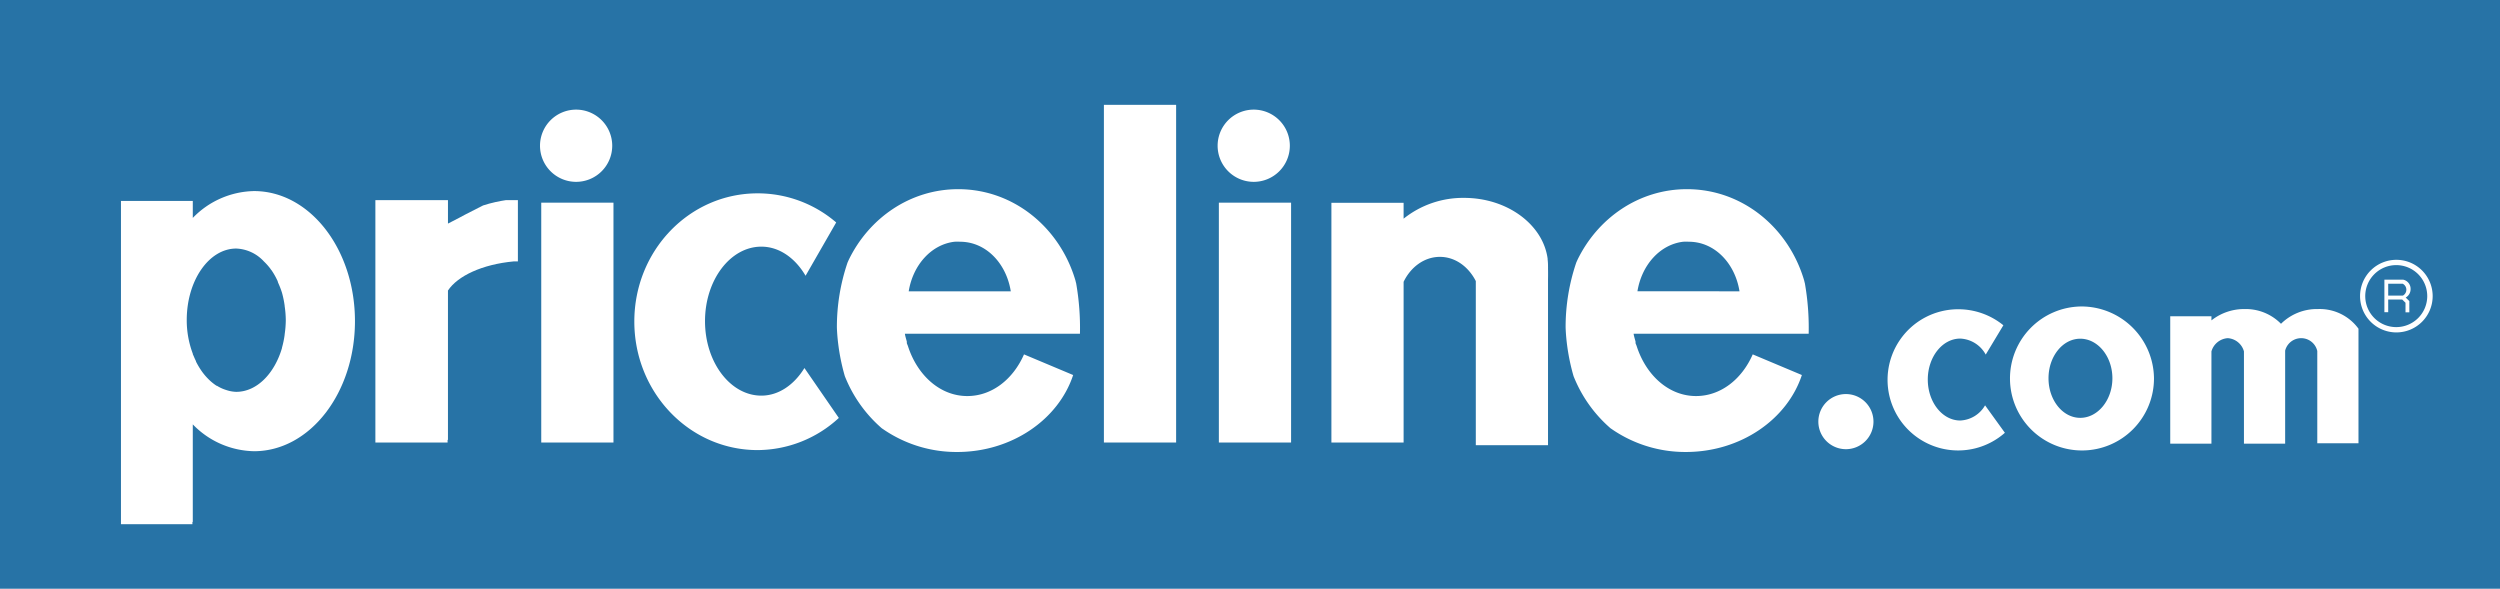 <svg id="图层_1" data-name="图层 1" xmlns="http://www.w3.org/2000/svg" viewBox="0 0 623.622 146.853"><defs><style>.cls-1{fill:#2773a6;}.cls-2{fill:#fff;}</style></defs><g id="layer1"><path id="rect3037" class="cls-1" d="M15.189,14.751H638.811V161.604H15.189Z" transform="translate(-15.189 -14.751)"/><path id="path2997" class="cls-2" d="M78.557,62.415A21.769,21.769,0,0,0,63.281,69.111V64.867H45.364V145.51H63.186v-.566h.094V120.61A21.769,21.769,0,0,0,78.557,127.306c13.915,0,25.177-14.514,25.177-32.446S92.472,62.415,78.557,62.415ZM74.125,76.751a9.895,9.895,0,0,1,6.884,3.207,15.011,15.011,0,0,1,1.603,1.792c.069.095.121.186.189.283.026.037.068.057.094.094a17.167,17.167,0,0,1,1.414,2.452c.031.065.064.123.094.189.08.174.113.387.189.566a21.332,21.332,0,0,1,.943,2.452,24.293,24.293,0,0,1,.66,3.207c.004.032-.004.063,0,.094a25.369,25.369,0,0,1,.283,3.49c0.0.032,0,.062,0,.094a25.365,25.365,0,0,1-.283,3.49c-.004.03.004.064,0,.094a23.079,23.079,0,0,1-.66,3.207c-.008.029.008.065,0,.094-1.874,6.395-6.288,10.941-11.41,10.941a8.482,8.482,0,0,1-2.546-.472,9.379,9.379,0,0,1-2.263-1.038c-.02-.012-.075.012-.094,0a12.474,12.474,0,0,1-2.075-1.698,14.896,14.896,0,0,1-1.792-2.169,18.929,18.929,0,0,1-1.226-2.075c-.044-.088-.051-.194-.094-.283-.166-.337-.322-.684-.471-1.038-.094-.226-.196-.428-.283-.66v-.094a23.619,23.619,0,0,1-1.509-8.394c0-9.82,5.523-17.826,12.353-17.826Z" transform="translate(-15.189 -14.751)"/><path id="rect3031" class="cls-2" d="M108.827,64.678v60.459h18.011v-.66h.094V87.221c2.407-3.621,8.498-6.522,16.408-7.263.346-.032.694.02,1.037,0V64.678h-3.018c-.823.12-1.671.281-2.546.472-1.07.234-2.112.526-3.112.849-.064.021-.125.073-.189.094l-4.432,2.264-1.226.66L126.932,70.526V64.678H108.827Z" transform="translate(-15.189 -14.751)"/><path id="rect3030" class="cls-2" d="M150.203,65.305h18.015v59.833H150.203Z" transform="translate(-15.189 -14.751)"/><path id="path3008" class="cls-2" d="M204.161,62.98c-17.023,0-30.741,14.283-30.741,31.974s13.718,32.069,30.741,32.069a30.004,30.004,0,0,0,20.274-8.017L215.854,106.555c-2.556,4.149-6.392,6.885-10.75,6.885-7.727,0-14.05-8.317-14.05-18.581s6.324-18.581,14.05-18.581c4.499,0,8.483,2.88,11.033,7.263l7.638-13.299a30.047,30.047,0,0,0-19.614-7.263Z" transform="translate(-15.189 -14.751)"/><path id="rect3403" class="cls-2" d="M380.404,64.112a23.747,23.747,0,0,0-15.088,5.188V65.338H347.306v59.799h18.011V85.051c1.779-3.687,5.16-6.225,9.053-6.225,3.826,0,7.129,2.453,8.958,6.036v40.935h18.011v-41.312c.018-.896.023-1.821,0-2.735.014-.224,0-.431,0-.66a13.357,13.357,0,0,0-.094-1.603c-.008-.062.008-.127,0-.189-1.122-8.495-10.026-15.185-20.84-15.185Z" transform="translate(-15.189 -14.751)"/><path id="path3235" class="cls-2" d="M254.219,61.941c-11.974,0-22.281,7.2-27.346,17.701-.081.224-.205.431-.283.656a49.923,49.923,0,0,0-2.64,16.203c.023.561.051,1.121.094,1.686a51.938,51.938,0,0,0,1.886,10.396c.15.38.305.743.471,1.124a33.523,33.523,0,0,0,8.77,11.894c.089.064.193.124.283.187a32.312,32.312,0,0,0,18.482,5.713c13.689,0,25.311-8.133,28.949-19.2l-12.259-5.151c-2.704,6.195-7.989,10.396-14.145,10.396-6.798,0-12.471-5.193-14.805-12.456-.081-.254-.21-.491-.283-.749v-.375c-.159-.618-.363-1.231-.471-1.873-.004-.03.004-.063,0-.094h43.66a64.42,64.42,0,0,0-.943-12.55c-.07-.251-.128-.502-.188-.749-3.872-13.171-15.416-22.759-29.232-22.759Zm-.943,13.112a12.81,12.81,0,0,1,1.414,0c6.374,0,11.515,5.309,12.636,12.363H241.866C242.931,80.843,247.504,75.739,253.276,75.053Z" transform="translate(-15.189 -14.751)"/><path id="rect3035" class="cls-2" d="M290.556,40.903H308.571v84.234H290.556Z" transform="translate(-15.189 -14.751)"/><path id="rect3269" class="cls-2" d="M319.233,65.305h18.015v59.833H319.233Z" transform="translate(-15.189 -14.751)"/><path id="path3060" class="cls-2" d="M435.999,61.94c-11.974,0-22.281,7.2-27.346,17.701-.081.224-.206.431-.283.656a49.922,49.922,0,0,0-2.64,16.202c.024.561.051,1.121.094,1.686a51.938,51.938,0,0,0,1.886,10.396c.15.38.305.743.471,1.124a33.523,33.523,0,0,0,8.77,11.894c.089.064.193.124.283.187a32.312,32.312,0,0,0,18.482,5.713c13.689,0,25.311-8.133,28.949-19.199l-12.259-5.151c-2.704,6.195-7.989,10.396-14.145,10.396-6.798,0-12.471-5.193-14.805-12.456-.081-.254-.21-.491-.283-.749v-.375c-.159-.618-.363-1.231-.472-1.873-.006-.03.006-.063,0-.094h43.66a64.419,64.419,0,0,0-.943-12.55c-.07-.251-.128-.502-.188-.749-3.871-13.171-15.416-22.758-29.232-22.758Zm-.943,13.112a12.812,12.812,0,0,1,1.414,0c6.374,0,11.515,5.309,12.636,12.363H423.646c1.065-6.573,5.638-11.677,11.41-12.363Z" transform="translate(-15.189 -14.751)"/><path id="path3278" class="cls-2" d="M482.524,119.928a6.875,6.875,0,1,1-6.875-6.878A6.876,6.876,0,0,1,482.524,119.928Z" transform="translate(-15.189 -14.751)"/><path id="path3282" class="cls-2" d="M503.625,91.894a17.611,17.611,0,1,0,11.681,30.813l-4.944-6.847a7.52,7.52,0,0,1-6.194,3.787c-4.452,0-8.095-4.574-8.095-10.219s3.644-10.219,8.095-10.219a7.609,7.609,0,0,1,6.357,3.994l4.401-7.314a17.805,17.805,0,0,0-11.301-3.994Z" transform="translate(-15.189 -14.751)"/><path id="path3286" class="cls-2" d="M534.297,91.2A17.96,17.96,0,1,0,552.497,109.113,18.1,18.1,0,0,0,534.297,91.2Zm-.188,8.042c4.392,0,8.015,4.436,8.015,9.87s-3.623,9.87-8.015,9.87-7.921-4.436-7.921-9.87S529.717,99.243,534.109,99.243Z" transform="translate(-15.189 -14.751)"/><path id="path3449" class="cls-2" d="M575.128,91.843a13.157,13.157,0,0,0-8.298,2.83V93.635H556.551v31.786h10.278v-23.014a4.55,4.55,0,0,1,4.055-3.301,4.486,4.486,0,0,1,4.055,3.301c.01.028-.01.066,0,.094v22.92h10.278V102.218a4.122,4.122,0,0,1,8.015.094v23.014h10.278V96.748A11.983,11.983,0,0,0,593.422,91.843a12.75,12.75,0,0,0-9.241,3.678A12.324,12.324,0,0,0,575.128,91.843Z" transform="translate(-15.189 -14.751)"/><path id="path3255" class="cls-2" d="M167.908,51.107a9.007,9.007,0,1,1-9.007-9.009A9.008,9.008,0,0,1,167.908,51.107Z" transform="translate(-15.189 -14.751)"/><path id="path3271" class="cls-2" d="M336.938,51.107a9.007,9.007,0,1,1-9.007-9.009A9.008,9.008,0,0,1,336.938,51.107Z" transform="translate(-15.189 -14.751)"/><path id="path3575" class="cls-2" d="M612.961,79.562a9.055,9.055,0,1,0,9.053,9.054A9.053,9.053,0,0,0,612.961,79.562Zm-.037,1.322a7.732,7.732,0,1,1-7.726,7.732A7.729,7.729,0,0,1,612.923,80.884Z" transform="translate(-15.189 -14.751)"/><path id="path3357" class="cls-2" d="M609.972,84.522v8.114h.952V89.468h3.488l.827.805v2.382h.954v-2.8h-.002l-.905-.882a2.389,2.389,0,0,0,1.222-2.122,2.321,2.321,0,0,0-1.816-2.329h-4.72Zm.952,1.012h3.628a1.679,1.679,0,0,1,.032,2.958h-3.659Z" transform="translate(-15.189 -14.751)"/></g></svg>
